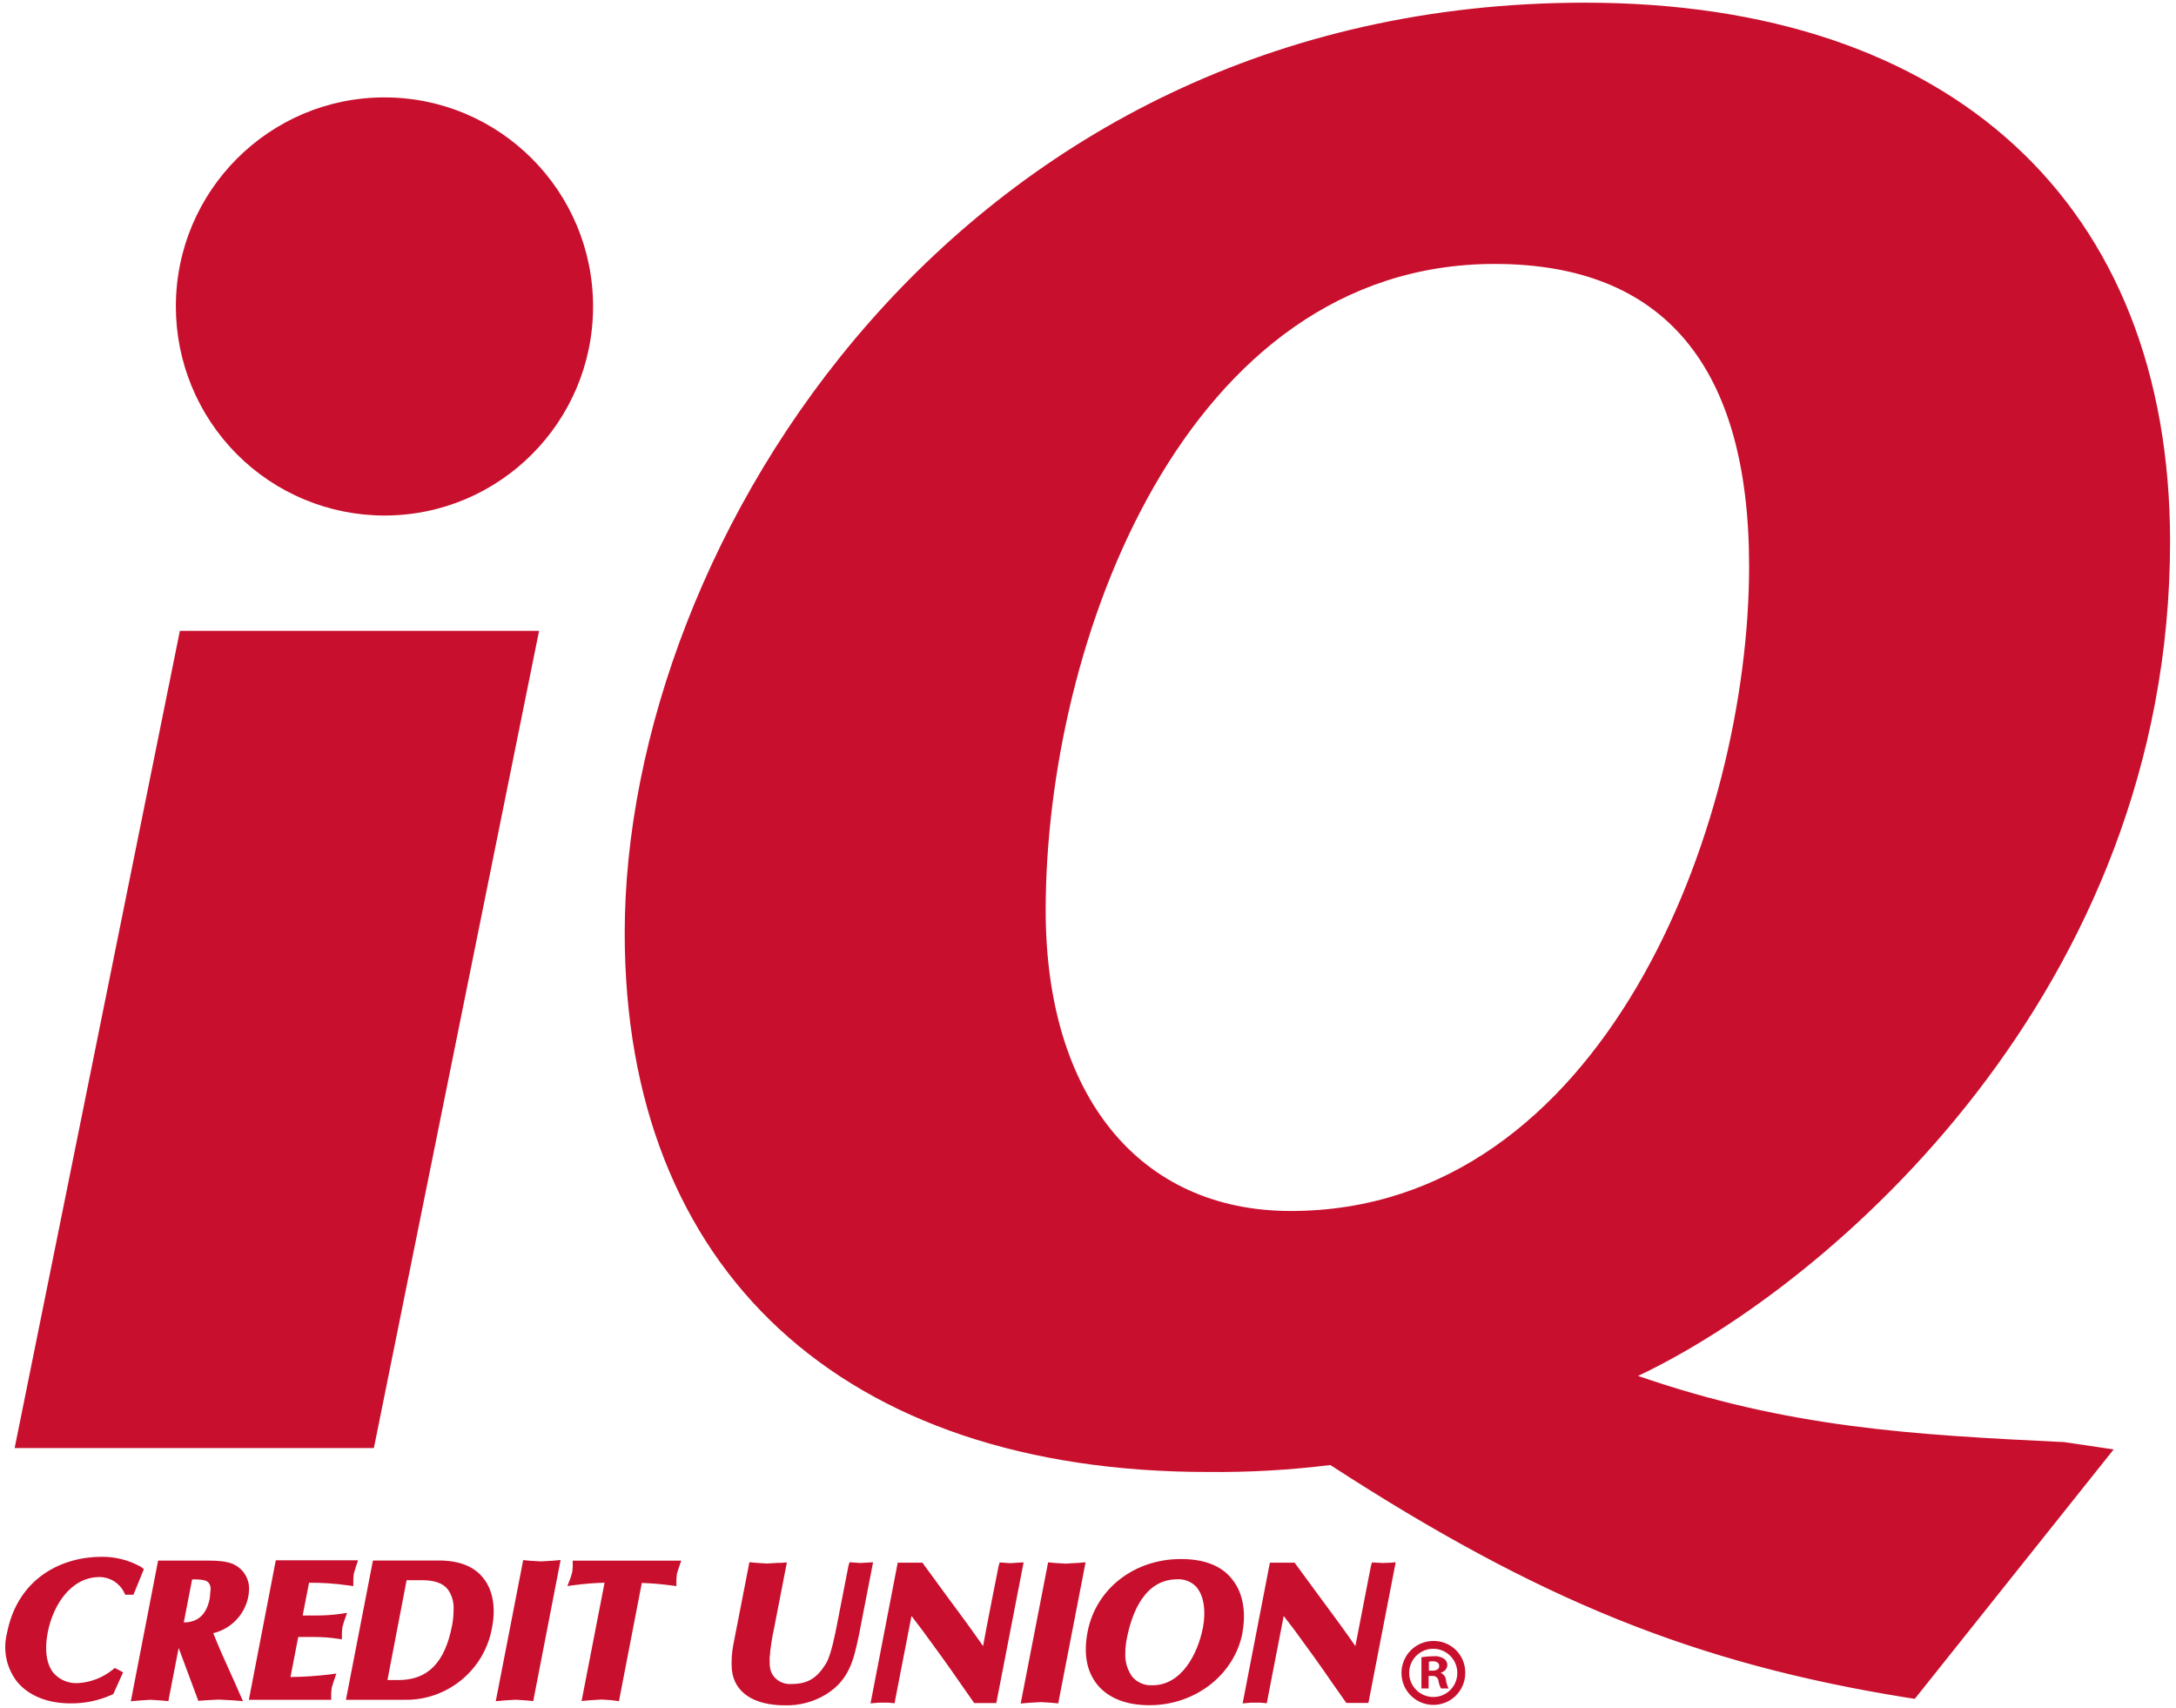 <?xml version="1.0" encoding="UTF-8" standalone="no"?>
<svg width="65px" height="51px" viewBox="0 0 65 51" version="1.1" xmlns="http://www.w3.org/2000/svg" xmlns:xlink="http://www.w3.org/1999/xlink">
    <!-- Generator: Sketch 40.3 (33839) - http://www.bohemiancoding.com/sketch -->
    <title>iq_logo</title>
    <desc>Created with Sketch.</desc>
    <defs></defs>
    <g id="Welcome" stroke="none" stroke-width="1" fill="none" fill-rule="evenodd">
        <g id="iq_homepage_mockup_locationsexpanded-copy" transform="translate(-343, -147)" fill="#C8102E">
            <g id="iq_logo" transform="translate(343, 147)">
                <path d="M11.168,43.249 L0.437,43.249 L5.373,18.841 L16.103,18.841 L11.168,43.249 Z M61.664,43.071 L63.138,43.289 L57.198,50.738 L56.948,50.7 C50.645,49.686 45.957,47.791 39.738,43.755 C38.524,43.906 37.302,43.975 36.08,43.963 C25.173,43.963 18.661,37.948 18.661,27.867 C18.661,16.215 28.63,0.08 47.349,0.08 C58.29,0.08 64.823,6.099 64.823,16.177 C64.823,29.605 54.672,38.378 48.931,41.094 C53.439,42.651 57.118,42.85 61.662,43.071 L61.664,43.071 Z M52.248,16.914 C52.248,10.922 49.688,7.883 44.646,7.883 C35.397,7.883 31.236,19.172 31.236,27.19 C31.236,32.73 34.04,36.168 38.558,36.168 C47.896,36.166 52.248,24.681 52.248,16.914 L52.248,16.914 Z M11.485,15.397 C14.926,15.397 17.715,12.602 17.716,9.154 C17.716,5.706 14.927,2.91 11.486,2.909 C8.045,2.908 5.254,5.703 5.253,9.151 C5.253,10.808 5.909,12.396 7.078,13.568 C8.246,14.739 9.832,15.397 11.485,15.397 L11.485,15.397 Z M43.769,49.942 C43.779,50.33 43.552,50.685 43.197,50.84 C42.842,50.995 42.428,50.919 42.151,50.648 C41.873,50.377 41.788,49.964 41.934,49.605 C42.08,49.245 42.429,49.01 42.816,49.01 C43.066,49.006 43.307,49.102 43.486,49.277 C43.665,49.452 43.767,49.691 43.769,49.942 L43.769,49.942 Z M43.531,49.942 C43.519,49.546 43.191,49.234 42.796,49.243 C42.4,49.252 42.087,49.58 42.094,49.976 C42.101,50.372 42.427,50.688 42.822,50.683 C43.014,50.682 43.198,50.603 43.331,50.465 C43.465,50.327 43.537,50.14 43.531,49.948 L43.531,49.942 Z M43.195,50.192 C43.208,50.274 43.233,50.353 43.27,50.427 L43.043,50.427 C43.006,50.356 42.981,50.279 42.969,50.2 C42.964,50.155 42.94,50.114 42.904,50.087 C42.868,50.06 42.822,50.049 42.778,50.056 L42.675,50.056 L42.675,50.427 L42.46,50.427 L42.46,49.495 C42.578,49.477 42.698,49.467 42.818,49.466 C42.93,49.454 43.042,49.48 43.136,49.541 C43.198,49.585 43.234,49.656 43.234,49.732 C43.227,49.84 43.149,49.931 43.043,49.953 L43.043,49.965 C43.134,50.007 43.193,50.097 43.195,50.198 L43.195,50.192 Z M42.991,49.76 C42.991,49.674 42.93,49.617 42.801,49.617 C42.761,49.616 42.721,49.62 42.683,49.629 L42.683,49.896 L42.784,49.896 C42.889,49.904 42.991,49.854 42.991,49.766 L42.991,49.76 Z M41.301,46.681 L40.982,46.664 L40.95,46.775 L40.487,49.162 C40.144,48.668 39.785,48.181 39.435,47.711 L38.672,46.672 L37.933,46.672 L37.119,50.874 L37.365,50.853 L37.509,50.853 L37.65,50.853 L37.841,50.87 L37.862,50.756 L38.346,48.263 L38.67,48.687 C39.051,49.204 39.433,49.732 39.814,50.289 L40.218,50.862 L40.876,50.862 L41.691,46.66 L41.514,46.674 L41.301,46.681 Z M32.151,46.681 L31.833,46.7 L31.524,46.681 L31.307,46.662 L31.286,46.777 L30.489,50.878 L30.762,50.855 L31.084,50.836 L31.398,50.855 L31.612,50.874 L31.633,50.759 L32.428,46.66 L32.26,46.674 L32.151,46.681 Z M25.695,46.681 L25.377,46.658 L25.344,46.769 L25.003,48.517 C24.954,48.767 24.826,49.43 24.685,49.663 C24.41,50.123 24.128,50.295 23.642,50.295 C23.45,50.31 23.263,50.235 23.133,50.093 C23,49.932 22.986,49.795 22.99,49.52 C23.013,49.216 23.059,48.915 23.126,48.618 L23.156,48.46 L23.505,46.664 L23.335,46.677 L23.23,46.677 L22.91,46.697 L22.601,46.677 L22.384,46.658 L22.363,46.773 L21.907,49.113 C21.859,49.357 21.843,49.606 21.86,49.854 C21.923,50.54 22.504,50.933 23.455,50.933 C23.881,50.942 24.301,50.83 24.666,50.61 C25.363,50.184 25.497,49.577 25.636,48.933 L25.651,48.868 L26.08,46.66 L25.695,46.681 Z M37.117,48.756 C36.878,50.016 35.708,50.929 34.334,50.929 C33.648,50.929 33.112,50.719 32.784,50.322 C32.456,49.925 32.361,49.382 32.489,48.731 C32.736,47.455 33.88,46.563 35.27,46.563 C35.96,46.563 36.474,46.754 36.795,47.153 C37.233,47.686 37.182,48.389 37.113,48.761 L37.117,48.756 Z M35.758,47.419 C35.611,47.248 35.393,47.156 35.169,47.168 C34.206,47.168 33.815,48.137 33.657,48.949 C33.63,49.087 33.616,49.228 33.615,49.369 C33.601,49.624 33.675,49.876 33.825,50.083 C33.977,50.256 34.2,50.348 34.429,50.333 C35.293,50.333 35.78,49.401 35.935,48.603 C36.026,48.114 35.96,47.671 35.754,47.419 L35.758,47.419 Z M30.396,46.672 L30.182,46.687 L29.862,46.664 L29.829,46.775 C29.829,46.775 29.448,48.685 29.366,49.162 C29.023,48.67 28.667,48.183 28.316,47.715 L27.554,46.672 L26.816,46.672 L26.004,50.874 L26.248,50.853 L26.393,50.853 L26.534,50.853 L26.724,50.87 L26.743,50.756 C26.743,50.756 27.14,48.717 27.228,48.263 L27.55,48.687 C27.931,49.203 28.312,49.728 28.693,50.282 L29.101,50.864 L29.761,50.864 L30.577,46.662 L30.396,46.672 Z M17.108,46.607 L17.108,46.798 L17.094,46.951 L17.043,47.126 L16.948,47.371 L17.154,47.342 C17.454,47.302 17.756,47.278 18.059,47.27 L17.373,50.803 L17.659,50.778 L17.966,50.759 L18.265,50.778 L18.49,50.809 L18.511,50.694 C18.511,50.694 19.134,47.482 19.172,47.277 C19.468,47.287 19.763,47.312 20.057,47.352 L20.205,47.371 L20.205,47.233 L20.205,47.17 L20.219,47.006 L20.27,46.842 L20.35,46.611 L17.108,46.611 L17.108,46.607 Z M4.108,47.331 L4.298,46.865 L4.213,46.798 C3.852,46.595 3.444,46.491 3.031,46.496 C1.887,46.496 0.532,47.096 0.206,48.788 C0.082,49.29 0.194,49.821 0.511,50.228 C0.854,50.645 1.42,50.874 2.108,50.874 C2.533,50.878 2.954,50.79 3.341,50.616 L3.385,50.595 L3.677,49.946 L3.431,49.816 L3.366,49.867 C3.073,50.104 2.714,50.244 2.339,50.268 C2.06,50.288 1.788,50.178 1.601,49.969 C1.386,49.709 1.325,49.277 1.426,48.752 C1.586,47.93 2.125,47.101 2.974,47.101 C3.284,47.102 3.567,47.278 3.706,47.556 L3.74,47.629 L3.986,47.629 L4.108,47.331 Z M16.462,46.616 L16.155,46.633 L15.857,46.616 L15.627,46.595 L15.606,46.71 L14.809,50.809 L15.095,50.784 L15.404,50.765 L15.701,50.784 L15.93,50.805 L15.951,50.691 L16.746,46.591 L16.584,46.607 L16.462,46.616 Z M14.445,47.142 C14.723,47.495 14.813,48.011 14.7,48.599 C14.482,49.867 13.375,50.787 12.091,50.767 L10.333,50.767 L11.14,46.607 L13.208,46.607 C13.762,46.628 14.18,46.798 14.445,47.142 L14.445,47.142 Z M13.549,48.074 C13.563,47.858 13.502,47.644 13.376,47.468 C13.225,47.277 12.966,47.195 12.6,47.195 L12.146,47.195 L11.574,50.177 L11.904,50.177 C12.781,50.177 13.29,49.657 13.505,48.544 C13.534,48.389 13.549,48.233 13.549,48.076 L13.549,48.074 Z M6.37,48.777 C6.521,49.159 6.691,49.541 6.858,49.907 L7.018,50.261 L7.173,50.616 L7.259,50.807 L6.912,50.78 L6.53,50.761 L6.159,50.78 L5.924,50.798 L5.442,49.502 L5.337,49.218 C5.246,49.688 5.051,50.692 5.051,50.692 L5.03,50.807 L4.802,50.786 L4.5,50.767 L4.192,50.786 L3.908,50.811 L4.723,46.609 L6.109,46.609 C6.395,46.609 6.788,46.609 7.017,46.74 C7.283,46.88 7.447,47.159 7.44,47.461 C7.439,47.54 7.431,47.618 7.415,47.696 C7.306,48.229 6.899,48.651 6.37,48.777 L6.37,48.777 Z M6.29,47.472 C6.297,47.396 6.274,47.321 6.226,47.262 C6.134,47.17 5.926,47.17 5.739,47.17 L5.49,48.456 C5.917,48.456 6.174,48.213 6.266,47.734 L6.29,47.472 Z M10.179,48.2 C9.948,48.232 9.715,48.248 9.481,48.249 L9.041,48.249 C9.083,48.037 9.203,47.422 9.232,47.271 C9.628,47.268 10.023,47.295 10.415,47.352 L10.554,47.371 L10.554,47.164 L10.568,47.002 L10.621,46.824 L10.697,46.601 L8.238,46.601 L7.434,50.767 L9.893,50.767 L9.893,50.576 L9.908,50.41 L9.958,50.247 L10.047,49.982 L9.841,50.011 C9.455,50.057 9.066,50.083 8.677,50.087 L8.909,48.891 L9.397,48.891 C9.624,48.892 9.85,48.908 10.074,48.941 L10.213,48.96 L10.213,48.769 L10.228,48.595 L10.278,48.425 L10.368,48.169 L10.179,48.2 Z" id="Shape"></path>
            </g>
        </g>
    </g>
</svg>